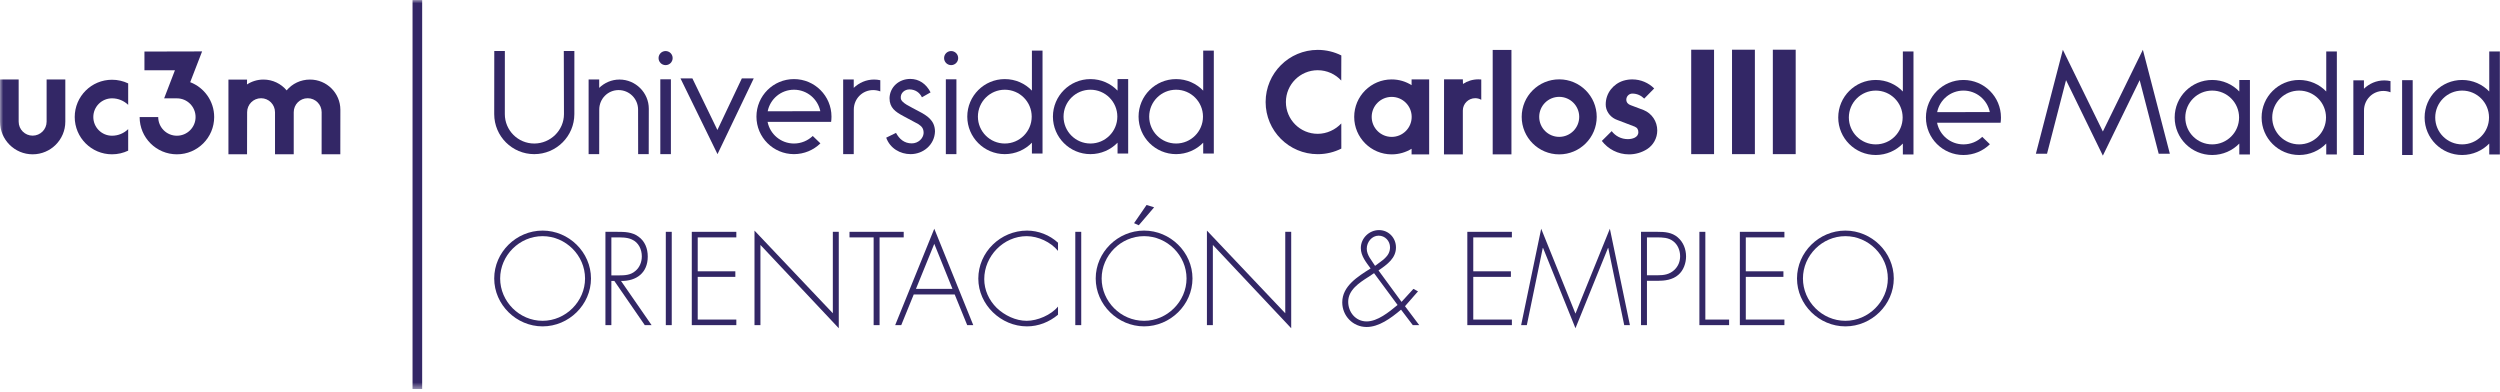 <?xml version="1.0" encoding="UTF-8"?>
<svg width="389px" height="61px" viewBox="0 0 389 61" version="1.1" xmlns="http://www.w3.org/2000/svg" xmlns:xlink="http://www.w3.org/1999/xlink">
    <!-- Generator: Sketch 51.3 (57544) - http://www.bohemiancoding.com/sketch -->
    <title>Logo</title>
    <desc>Created with Sketch.</desc>
    <defs>
        <polygon id="path-1" points="0 60.531 388.979 60.531 388.979 0 0 0"></polygon>
    </defs>
    <g id="PORTAL-ESTUDIANTES" stroke="none" stroke-width="1" fill="none" fill-rule="evenodd">
        <g id="01-home-alumnos" transform="translate(-33, -24)">
            <g id="INTRO" transform="translate(-1, 0)">
                <g id="Logo" transform="translate(34, 24)">
                    <path d="M388.978,24.03 L388.978,8.011 L387.327,8.011 L387.327,14.236 C386.263,13.126 384.765,12.442 383.107,12.442 C379.882,12.442 377.269,15.056 377.269,18.281 C377.269,21.505 379.882,24.118 383.107,24.118 C384.755,24.118 386.264,23.435 387.327,22.337 L387.327,24.03 L388.978,24.03 Z M387.292,18.281 C387.292,20.592 385.418,22.466 383.107,22.466 C380.795,22.466 378.921,20.592 378.921,18.281 C378.921,15.969 380.795,14.095 383.107,14.095 C385.418,14.095 387.292,15.969 387.292,18.281 Z" id="Fill-1" fill="#332766"></path>
                    <path d="M363.615,24.03 L363.615,8.011 L361.964,8.011 L361.964,14.236 C360.9,13.126 359.402,12.442 357.745,12.442 C354.52,12.442 351.906,15.056 351.906,18.281 C351.906,21.505 354.52,24.118 357.745,24.118 C359.392,24.118 360.901,23.435 361.964,22.337 L361.964,24.03 L363.615,24.03 Z M361.929,18.281 C361.929,20.592 360.055,22.466 357.745,22.466 C355.432,22.466 353.558,20.592 353.558,18.281 C353.558,15.969 355.432,14.095 357.745,14.095 C360.055,14.095 361.929,15.969 361.929,18.281 Z" id="Fill-3" fill="#332766"></path>
                    <path d="M350.088,24.03 L350.088,12.443 L348.436,12.443 L348.436,14.236 C347.373,13.126 345.875,12.442 344.217,12.442 C340.993,12.442 338.379,15.056 338.379,18.281 C338.379,21.505 340.993,24.118 344.217,24.118 C345.865,24.118 347.374,23.435 348.436,22.337 L348.436,24.03 L350.088,24.03 Z M348.401,18.281 C348.401,20.592 346.527,22.466 344.217,22.466 C341.904,22.466 340.031,20.592 340.031,18.281 C340.031,15.969 341.904,14.095 344.217,14.095 C346.527,14.095 348.401,15.969 348.401,18.281 Z" id="Fill-5" fill="#332766"></path>
                    <path d="M311.351,18.281 C311.351,15.057 308.738,12.443 305.513,12.443 C302.289,12.443 299.675,15.057 299.675,18.281 C299.675,21.505 302.289,24.119 305.513,24.119 C307.108,24.119 308.571,23.48 309.627,22.444 L308.435,21.291 C307.682,22.019 306.643,22.466 305.513,22.466 C303.481,22.466 301.786,21.017 301.408,19.094 L311.294,19.098 C311.331,18.831 311.351,18.558 311.351,18.281 M309.614,17.436 L301.423,17.451 C301.808,15.537 303.486,14.095 305.513,14.095 C307.536,14.095 309.222,15.529 309.614,17.436" id="Fill-7" fill="#332766"></path>
                    <path d="M297.738,24.03 L297.738,8.011 L296.085,8.011 L296.085,14.236 C295.023,13.126 293.525,12.442 291.867,12.442 C288.643,12.442 286.029,15.056 286.029,18.281 C286.029,21.505 288.643,24.118 291.867,24.118 C293.515,24.118 295.024,23.435 296.085,22.337 L296.085,24.03 L297.738,24.03 Z M296.052,18.281 C296.052,20.592 294.179,22.466 291.867,22.466 C289.555,22.466 287.681,20.592 287.681,18.281 C287.681,15.969 289.555,14.095 291.867,14.095 C294.179,14.095 296.052,15.969 296.052,18.281 Z" id="Fill-9" fill="#332766"></path>
                    <path d="M248.449,18.183 C248.449,14.96 245.837,12.347 242.612,12.347 C239.389,12.347 236.776,14.96 236.776,18.183 C236.776,21.406 239.389,24.02 242.612,24.02 C245.837,24.02 248.449,21.406 248.449,18.183 M245.725,18.183 C245.725,19.902 244.332,21.296 242.612,21.296 C240.893,21.296 239.501,19.902 239.501,18.183 C239.501,16.464 240.893,15.07 242.612,15.07 C244.332,15.07 245.725,16.464 245.725,18.183" id="Fill-11" fill="#332766"></path>
                    <path d="M222.377,24.02 L222.377,12.358 L219.643,12.358 L219.643,13.252 C218.743,12.685 217.688,12.358 216.546,12.358 C213.325,12.358 210.714,14.968 210.714,18.189 C210.714,21.409 213.325,24.02 216.546,24.02 C217.672,24.02 218.751,23.701 219.643,23.148 L219.643,24.02 L222.377,24.02 Z M219.657,18.189 C219.657,19.907 218.265,21.3 216.546,21.3 C214.827,21.3 213.435,19.907 213.435,18.189 C213.435,16.471 214.827,15.077 216.546,15.077 C218.265,15.077 219.657,16.471 219.657,18.189 Z" id="Fill-13" fill="#332766"></path>
                    <path d="M188.87,23.895 L188.87,7.876 L187.218,7.876 L187.218,14.101 C186.155,12.99 184.658,12.307 182.999,12.307 C179.775,12.307 177.161,14.921 177.161,18.145 C177.161,21.369 179.775,23.983 182.999,23.983 C184.647,23.983 186.156,23.3 187.218,22.202 L187.218,23.895 L188.87,23.895 Z M187.185,18.145 C187.185,20.457 185.311,22.331 182.999,22.331 C180.688,22.331 178.814,20.457 178.814,18.145 C178.814,15.834 180.688,13.96 182.999,13.96 C185.311,13.96 187.185,15.834 187.185,18.145 Z" id="Fill-15" fill="#332766"></path>
                    <path d="M175.544,23.895 L175.544,12.307 L173.891,12.307 L173.891,14.101 C172.829,12.99 171.331,12.307 169.673,12.307 C166.449,12.307 163.835,14.921 163.835,18.145 C163.835,21.369 166.449,23.983 169.673,23.983 C171.321,23.983 172.83,23.3 173.891,22.202 L173.891,23.895 L175.544,23.895 Z M173.858,18.145 C173.858,20.457 171.984,22.331 169.673,22.331 C167.361,22.331 165.487,20.457 165.487,18.145 C165.487,15.834 167.361,13.96 169.673,13.96 C171.984,13.96 173.858,15.834 173.858,18.145 Z" id="Fill-17" fill="#332766"></path>
                    <path d="M129.379,18.145 C129.379,14.921 126.765,12.307 123.541,12.307 C120.317,12.307 117.703,14.921 117.703,18.145 C117.703,21.369 120.317,23.983 123.541,23.983 C125.135,23.983 126.598,23.344 127.655,22.308 L126.463,21.155 C125.71,21.883 124.671,22.331 123.541,22.331 C121.508,22.331 119.813,20.881 119.435,18.959 L129.323,18.961 C129.359,18.695 129.379,18.422 129.379,18.145 M127.641,17.3 L119.452,17.315 C119.836,15.401 121.513,13.96 123.541,13.96 C125.563,13.96 127.25,15.394 127.641,17.3" id="Fill-19" fill="#332766"></path>
                    <path d="M162.218,23.895 L162.218,7.876 L160.566,7.876 L160.566,14.101 C159.503,12.99 158.005,12.307 156.347,12.307 C153.123,12.307 150.509,14.921 150.509,18.145 C150.509,21.369 153.123,23.983 156.347,23.983 C157.995,23.983 159.504,23.3 160.566,22.202 L160.566,23.895 L162.218,23.895 Z M160.533,18.145 C160.533,20.457 158.659,22.331 156.347,22.331 C154.036,22.331 152.162,20.457 152.162,18.145 C152.162,15.834 154.036,13.96 156.347,13.96 C158.659,13.96 160.533,15.834 160.533,18.145 Z" id="Fill-21" fill="#332766"></path>
                    <polygon id="Fill-23" fill="#332766" points="327.205 20.462 333.431 7.745 337.629 23.921 335.893 23.921 332.934 12.47 327.204 24.218 321.476 12.47 318.518 23.921 316.782 23.921 320.98 7.745"></polygon>
                    <mask id="mask-2" fill="white">
                        <use xlink:href="#path-1"></use>
                    </mask>
                    <g id="Clip-26"></g>
                    <polygon id="Fill-25" fill="#332766" mask="url(#mask-2)" points="373.769 24.118 375.415 24.118 375.415 12.474 373.769 12.474"></polygon>
                    <path d="M371.961,12.618 C371.646,12.548 371.32,12.512 370.985,12.512 C369.76,12.512 368.645,13.018 367.828,13.808 L367.828,12.495 L366.182,12.495 L366.182,24.118 L367.828,24.118 L367.838,17.185 C367.838,15.509 369.17,14.151 370.845,14.151 C371.233,14.151 371.62,14.223 371.961,14.356 L371.961,12.618 Z" id="Fill-27" fill="#332766" mask="url(#mask-2)"></path>
                    <path d="M140.162,15.26 C140.09,14.468 140.769,13.91 141.519,13.91 C142.472,13.925 143.122,14.449 143.452,15.139 L144.797,14.374 C144.103,13.018 142.978,12.28 141.639,12.28 C139.886,12.28 138.464,13.528 138.41,15.266 C138.41,16.77 139.317,17.393 140.539,18.051 L142.907,19.32 C143.479,19.7 143.715,20.027 143.715,20.707 C143.674,21.532 142.885,22.31 141.872,22.31 C140.703,22.31 139.935,21.63 139.419,20.678 L137.893,21.422 C138.489,23.096 140.087,23.983 141.686,23.983 C143.689,23.983 145.414,22.501 145.483,20.475 C145.483,18.736 144.233,17.973 142.954,17.312 C141.633,16.578 140.19,16.016 140.162,15.26" id="Fill-28" fill="#332766" mask="url(#mask-2)"></path>
                    <path d="M146.9,9.038 C146.9,8.433 147.391,7.942 147.996,7.942 C148.601,7.942 149.092,8.433 149.092,9.038 C149.092,9.643 148.601,10.134 147.996,10.134 C147.391,10.134 146.9,9.643 146.9,9.038" id="Fill-29" fill="#332766" mask="url(#mask-2)"></path>
                    <polygon id="Fill-30" fill="#332766" mask="url(#mask-2)" points="147.173 23.984 148.819 23.984 148.819 12.339 147.173 12.339"></polygon>
                    <path d="M136.975,12.483 C136.659,12.414 136.334,12.377 135.999,12.377 C134.774,12.377 133.658,12.883 132.842,13.673 L132.842,12.361 L131.196,12.361 L131.196,23.983 L132.842,23.983 L132.852,17.05 C132.852,15.374 134.183,14.016 135.859,14.016 C136.247,14.016 136.634,14.088 136.975,14.221 L136.975,12.483 Z" id="Fill-31" fill="#332766" mask="url(#mask-2)"></path>
                    <polygon id="Fill-32" fill="#332766" mask="url(#mask-2)" points="111.644 23.983 105.882 12.195 107.734 12.195 111.628 20.227 115.432 12.195 117.285 12.195"></polygon>
                    <path d="M102.472,9.038 C102.472,8.433 102.962,7.942 103.568,7.942 C104.173,7.942 104.664,8.433 104.664,9.038 C104.664,9.643 104.173,10.134 103.568,10.134 C102.962,10.134 102.472,9.643 102.472,9.038" id="Fill-33" fill="#332766" mask="url(#mask-2)"></path>
                    <polygon id="Fill-34" fill="#332766" mask="url(#mask-2)" points="102.745 23.984 104.391 23.984 104.391 12.339 102.745 12.339"></polygon>
                    <path d="M93.244,17.05 C93.244,15.374 94.575,14.016 96.251,14.016 C97.927,14.016 99.285,15.374 99.285,17.05 L99.295,23.984 L100.941,23.984 L100.954,16.92 C100.954,14.416 98.894,12.377 96.39,12.377 C95.166,12.377 94.05,12.883 93.234,13.673 L93.234,12.361 L91.588,12.361 L91.588,23.984 L93.234,23.984 L93.244,17.05 Z" id="Fill-35" fill="#332766" mask="url(#mask-2)"></path>
                    <path d="M76.9,17.756 L76.91,7.934 L78.556,7.934 L78.551,17.756 C78.551,20.284 80.6,22.332 83.128,22.332 C85.655,22.332 87.753,20.283 87.753,17.756 L87.726,7.934 L89.372,7.934 L89.369,17.756 C89.369,21.195 86.567,23.984 83.128,23.984 C79.688,23.984 76.9,21.195 76.9,17.756" id="Fill-36" fill="#332766" mask="url(#mask-2)"></path>
                    <polygon id="Fill-37" fill="#332766" mask="url(#mask-2)" points="269.503 23.984 273.059 23.984 273.059 7.734 269.503 7.734"></polygon>
                    <polygon id="Fill-38" fill="#332766" mask="url(#mask-2)" points="275.854 23.984 279.409 23.984 279.409 7.734 275.854 7.734"></polygon>
                    <polygon id="Fill-39" fill="#332766" mask="url(#mask-2)" points="263.152 23.984 266.707 23.984 266.707 7.734 263.152 7.734"></polygon>
                    <polygon id="Fill-40" fill="#332766" mask="url(#mask-2)" points="232.263 24.019 235.18 24.019 235.18 7.769 232.263 7.769"></polygon>
                    <path d="M255.84,15.343 L257.393,13.761 C256.517,12.892 255.311,12.355 253.979,12.355 C253.501,12.355 253.051,12.424 252.615,12.553 C251.031,13.042 249.85,14.491 249.85,16.236 C249.85,16.353 249.861,16.469 249.871,16.583 C250.012,17.56 250.734,18.346 251.641,18.665 L254.35,19.698 C254.772,19.873 254.927,20.173 254.927,20.568 C254.927,21.404 253.972,21.649 253.294,21.649 C252.26,21.649 251.36,21.171 250.779,20.405 L249.246,21.928 C250.218,23.198 251.749,24.02 253.473,24.02 C254.511,24.02 255.469,23.721 256.288,23.207 C257.238,22.593 257.869,21.522 257.869,20.305 C257.869,18.867 257.017,17.653 255.767,17.133 L253.737,16.369 C253.339,16.238 253.053,15.938 253.053,15.51 C253.053,14.992 253.473,14.561 253.991,14.561 C254.722,14.561 255.362,14.863 255.84,15.343" id="Fill-41" fill="#332766" mask="url(#mask-2)"></path>
                    <path d="M230.485,15.528 C230.207,15.37 229.886,15.279 229.544,15.279 C228.486,15.279 227.618,16.136 227.618,17.193 L227.618,24.02 L224.683,24.02 L224.695,12.341 L227.619,12.341 L227.641,13.062 C228.328,12.608 229.146,12.345 230.031,12.345 C230.187,12.345 230.344,12.352 230.485,12.366 L230.485,15.528 Z" id="Fill-42" fill="#332766" mask="url(#mask-2)"></path>
                    <path d="M208.706,19.206 C207.803,20.176 206.464,20.822 205.035,20.822 C202.302,20.822 200.086,18.607 200.086,15.874 C200.086,13.141 202.302,10.926 205.035,10.926 C206.479,10.926 207.794,11.546 208.698,12.534 L208.711,8.627 C207.612,8.074 206.358,7.762 205.045,7.762 C200.563,7.762 196.931,11.394 196.931,15.875 C196.931,20.357 200.563,23.989 205.045,23.989 C206.361,23.989 207.61,23.676 208.711,23.12 L208.706,19.206 Z" id="Fill-43" fill="#332766" mask="url(#mask-2)"></path>
                    <polygon id="Fill-44" fill="#332766" mask="url(#mask-2)" points="64.191 60.531 65.689 60.531 65.689 0 64.191 0"></polygon>
                    <path d="M19.945,16.315 C19.295,15.687 18.407,15.3 17.431,15.3 C15.826,15.3 14.52,16.603 14.52,18.209 C14.52,19.815 15.822,21.118 17.427,21.118 C18.409,21.118 19.293,20.727 19.945,20.092 L19.945,23.441 C19.186,23.805 18.326,24.01 17.427,24.01 C14.224,24.01 11.627,21.413 11.627,18.209 C11.627,15.005 14.224,12.409 17.427,12.409 C18.327,12.409 19.185,12.613 19.945,12.979 L19.945,16.315 Z" id="Fill-45" fill="#332766" mask="url(#mask-2)"></path>
                    <path d="M7.253,12.369 L7.253,18.934 C7.253,20.134 6.278,21.107 5.077,21.107 C3.877,21.107 2.904,20.134 2.904,18.934 L2.904,12.369 L0,12.369 L0,18.932 C0,21.737 2.274,24.011 5.079,24.011 C7.884,24.011 10.163,21.737 10.163,18.932 L10.163,12.369 L7.253,12.369 Z" id="Fill-46" fill="#332766" mask="url(#mask-2)"></path>
                    <path d="M27.22,10.933 L25.542,15.297 L27.571,15.298 L27.529,15.303 C29.135,15.303 30.432,16.605 30.432,18.211 C30.432,19.816 29.131,21.118 27.525,21.118 C25.919,21.118 24.618,19.816 24.618,18.211 L21.727,18.216 C21.727,21.42 24.322,24.011 27.525,24.011 C30.729,24.011 33.326,21.414 33.326,18.211 C33.326,15.735 31.779,13.621 29.595,12.789 L31.447,8 L22.475,8.022 L22.475,10.93 L27.22,10.933 Z" id="Fill-47" fill="#332766" mask="url(#mask-2)"></path>
                    <path d="M44.603,14.065 C43.74,13.034 42.444,12.38 40.995,12.38 C40.047,12.38 39.168,12.661 38.429,13.143 L38.44,12.383 L35.544,12.383 L35.544,24.003 L38.44,24.003 L38.453,17.457 C38.453,16.256 39.422,15.284 40.623,15.284 C41.823,15.284 42.792,16.265 42.792,17.465 L42.792,24.003 L45.704,24.003 L45.705,17.457 C45.705,16.256 46.674,15.284 47.874,15.284 C49.075,15.284 50.048,16.256 50.048,17.457 L50.043,24.003 L52.953,24.003 L52.962,17.082 C52.962,14.476 50.839,12.38 48.233,12.38 C46.774,12.38 45.468,13.024 44.603,14.065" id="Fill-48" fill="#332766" mask="url(#mask-2)"></path>
                    <path d="M77.824,43.332 C77.824,46.914 80.809,49.918 84.429,49.918 C88.03,49.918 91.034,46.895 91.034,43.332 C91.034,39.75 88.03,36.746 84.429,36.746 C80.809,36.746 77.824,39.75 77.824,43.332 M91.958,43.332 C91.958,47.415 88.512,50.784 84.429,50.784 C80.346,50.784 76.9,47.415 76.9,43.332 C76.9,39.249 80.327,35.88 84.429,35.88 C88.512,35.88 91.958,39.249 91.958,43.332" id="Fill-49" fill="#332766" mask="url(#mask-2)"></path>
                    <path d="M96.304,42.85 C97.209,42.85 98.114,42.811 98.846,42.176 C99.539,41.618 99.867,40.751 99.867,39.885 C99.867,38.806 99.366,37.728 98.326,37.266 C97.556,36.9 96.574,36.938 95.726,36.938 L95.129,36.938 L95.129,42.85 L96.304,42.85 Z M101.388,50.591 L100.329,50.591 L95.592,43.717 L95.129,43.717 L95.129,50.591 L94.205,50.591 L94.205,36.072 L96.015,36.072 C97.19,36.072 98.346,36.091 99.327,36.804 C100.367,37.535 100.791,38.691 100.791,39.923 C100.791,42.446 99.038,43.755 96.632,43.717 L101.388,50.591 Z" id="Fill-50" fill="#332766" mask="url(#mask-2)"></path>
                    <polygon id="Fill-51" fill="#332766" mask="url(#mask-2)" points="103.599 50.591 104.523 50.591 104.523 36.071 103.599 36.071"></polygon>
                    <polygon id="Fill-52" fill="#332766" mask="url(#mask-2)" points="108.565 36.938 108.565 42.215 114.419 42.215 114.419 43.081 108.565 43.081 108.565 49.724 114.573 49.724 114.573 50.592 107.641 50.592 107.641 36.072 114.573 36.072 114.573 36.938"></polygon>
                    <polygon id="Fill-53" fill="#332766" mask="url(#mask-2)" points="130.513 51.073 118.324 38.113 118.324 50.592 117.399 50.592 117.399 35.88 129.589 48.743 129.589 36.072 130.513 36.072"></polygon>
                    <polygon id="Fill-54" fill="#332766" mask="url(#mask-2)" points="136.862 50.591 135.938 50.591 135.938 36.938 132.183 36.938 132.183 36.071 140.617 36.071 140.617 36.938 136.862 36.938"></polygon>
                    <path d="M145.374,37.94 L142.524,44.949 L148.205,44.949 L145.374,37.94 Z M142.178,45.816 L140.233,50.591 L139.289,50.591 L145.374,35.59 L151.44,50.591 L150.497,50.591 L148.552,45.816 L142.178,45.816 Z" id="Fill-55" fill="#332766" mask="url(#mask-2)"></path>
                    <path d="M164.626,39.038 C163.509,37.67 161.545,36.746 159.754,36.746 C156.134,36.746 153.149,39.866 153.149,43.428 C153.149,45.123 153.88,46.721 155.094,47.915 C156.307,49.07 158.04,49.918 159.754,49.918 C161.429,49.918 163.547,49.013 164.626,47.703 L164.626,48.974 C163.258,50.11 161.583,50.784 159.793,50.784 C155.749,50.784 152.225,47.414 152.225,43.351 C152.225,39.23 155.69,35.88 159.812,35.88 C161.564,35.88 163.335,36.573 164.626,37.767 L164.626,39.038 Z" id="Fill-56" fill="#332766" mask="url(#mask-2)"></path>
                    <polygon id="Fill-57" fill="#332766" mask="url(#mask-2)" points="167.316 50.591 168.24 50.591 168.24 36.071 167.316 36.071"></polygon>
                    <path d="M179.581,32.259 L177.193,35.051 L176.461,34.724 L178.407,31.893 L179.581,32.259 Z M171.416,43.331 C171.416,46.913 174.401,49.917 178.021,49.917 C181.623,49.917 184.626,46.894 184.626,43.331 C184.626,39.75 181.623,36.745 178.021,36.745 C174.401,36.745 171.416,39.75 171.416,43.331 Z M185.551,43.331 C185.551,47.414 182.104,50.783 178.021,50.783 C173.939,50.783 170.492,47.414 170.492,43.331 C170.492,39.249 173.92,35.879 178.021,35.879 C182.104,35.879 185.551,39.249 185.551,43.331 Z" id="Fill-58" fill="#332766" mask="url(#mask-2)"></path>
                    <polygon id="Fill-59" fill="#332766" mask="url(#mask-2)" points="200.911 51.073 188.721 38.113 188.721 50.592 187.797 50.592 187.797 35.88 199.986 48.743 199.986 36.072 200.911 36.072"></polygon>
                    <path d="M212.668,38.691 C212.668,39.731 213.439,40.501 213.958,41.367 C214.979,40.559 216.288,39.942 216.288,38.479 C216.288,37.497 215.518,36.669 214.517,36.669 C213.458,36.669 212.668,37.67 212.668,38.691 Z M212.88,43.12 C211.493,44.005 209.779,45.123 209.779,46.952 C209.779,48.588 210.954,50.014 212.648,50.014 C214.344,50.014 216.115,48.569 217.463,47.453 L213.805,42.504 L212.88,43.12 Z M218.002,48.184 C216.385,49.551 214.536,50.88 212.648,50.88 C210.512,50.88 208.855,49.147 208.855,47.048 C208.855,44.506 211.281,43.024 213.265,41.772 C212.591,40.828 211.744,39.846 211.744,38.594 C211.744,37.054 213.053,35.802 214.574,35.802 C216.076,35.802 217.213,37.016 217.213,38.498 C217.213,40.154 215.903,41.117 214.497,42.08 L218.079,46.971 L219.928,44.949 L220.641,45.335 L218.618,47.645 L220.833,50.591 L219.832,50.591 L218.002,48.184 Z" id="Fill-60" fill="#332766" mask="url(#mask-2)"></path>
                    <polygon id="Fill-61" fill="#332766" mask="url(#mask-2)" points="229.241 36.938 229.241 42.215 235.095 42.215 235.095 43.081 229.241 43.081 229.241 49.724 235.249 49.724 235.249 50.592 228.316 50.592 228.316 36.072 235.249 36.072 235.249 36.938"></polygon>
                    <polygon id="Fill-62" fill="#332766" mask="url(#mask-2)" points="250.245 38.575 250.207 38.575 245.142 51.073 240.098 38.575 240.058 38.575 237.575 50.591 236.688 50.591 239.808 35.59 245.142 48.8 250.496 35.59 253.615 50.591 252.729 50.591"></polygon>
                    <path d="M257.941,42.831 C258.884,42.831 259.732,42.715 260.483,42.041 C261.119,41.464 261.426,40.713 261.426,39.865 C261.426,38.96 261.061,38.055 260.329,37.516 C259.597,36.957 258.673,36.938 257.787,36.938 L256.266,36.938 L256.266,42.831 L257.941,42.831 Z M256.266,50.591 L255.341,50.591 L255.341,36.072 L257.903,36.072 C259.039,36.072 260.136,36.149 261.042,36.919 C261.927,37.67 262.351,38.768 262.351,39.904 C262.351,40.944 261.947,42.099 261.138,42.773 C260.252,43.543 259.039,43.697 257.903,43.697 L256.266,43.697 L256.266,50.591 Z" id="Fill-63" fill="#332766" mask="url(#mask-2)"></path>
                    <polygon id="Fill-64" fill="#332766" mask="url(#mask-2)" points="265.351 49.725 269.048 49.725 269.048 50.592 264.426 50.592 264.426 36.072 265.351 36.072"></polygon>
                    <polygon id="Fill-65" fill="#332766" mask="url(#mask-2)" points="271.646 36.938 271.646 42.215 277.5 42.215 277.5 43.081 271.646 43.081 271.646 49.724 277.654 49.724 277.654 50.592 270.721 50.592 270.721 36.072 277.654 36.072 277.654 36.938"></polygon>
                    <path d="M280.538,43.332 C280.538,46.914 283.523,49.918 287.143,49.918 C290.744,49.918 293.748,46.895 293.748,43.332 C293.748,39.75 290.744,36.746 287.143,36.746 C283.523,36.746 280.538,39.75 280.538,43.332 M294.673,43.332 C294.673,47.415 291.226,50.784 287.143,50.784 C283.061,50.784 279.614,47.415 279.614,43.332 C279.614,39.249 283.042,35.88 287.143,35.88 C291.226,35.88 294.673,39.249 294.673,43.332" id="Fill-66" fill="#332766" mask="url(#mask-2)"></path>
                </g>
            </g>
        </g>
    </g>
</svg>